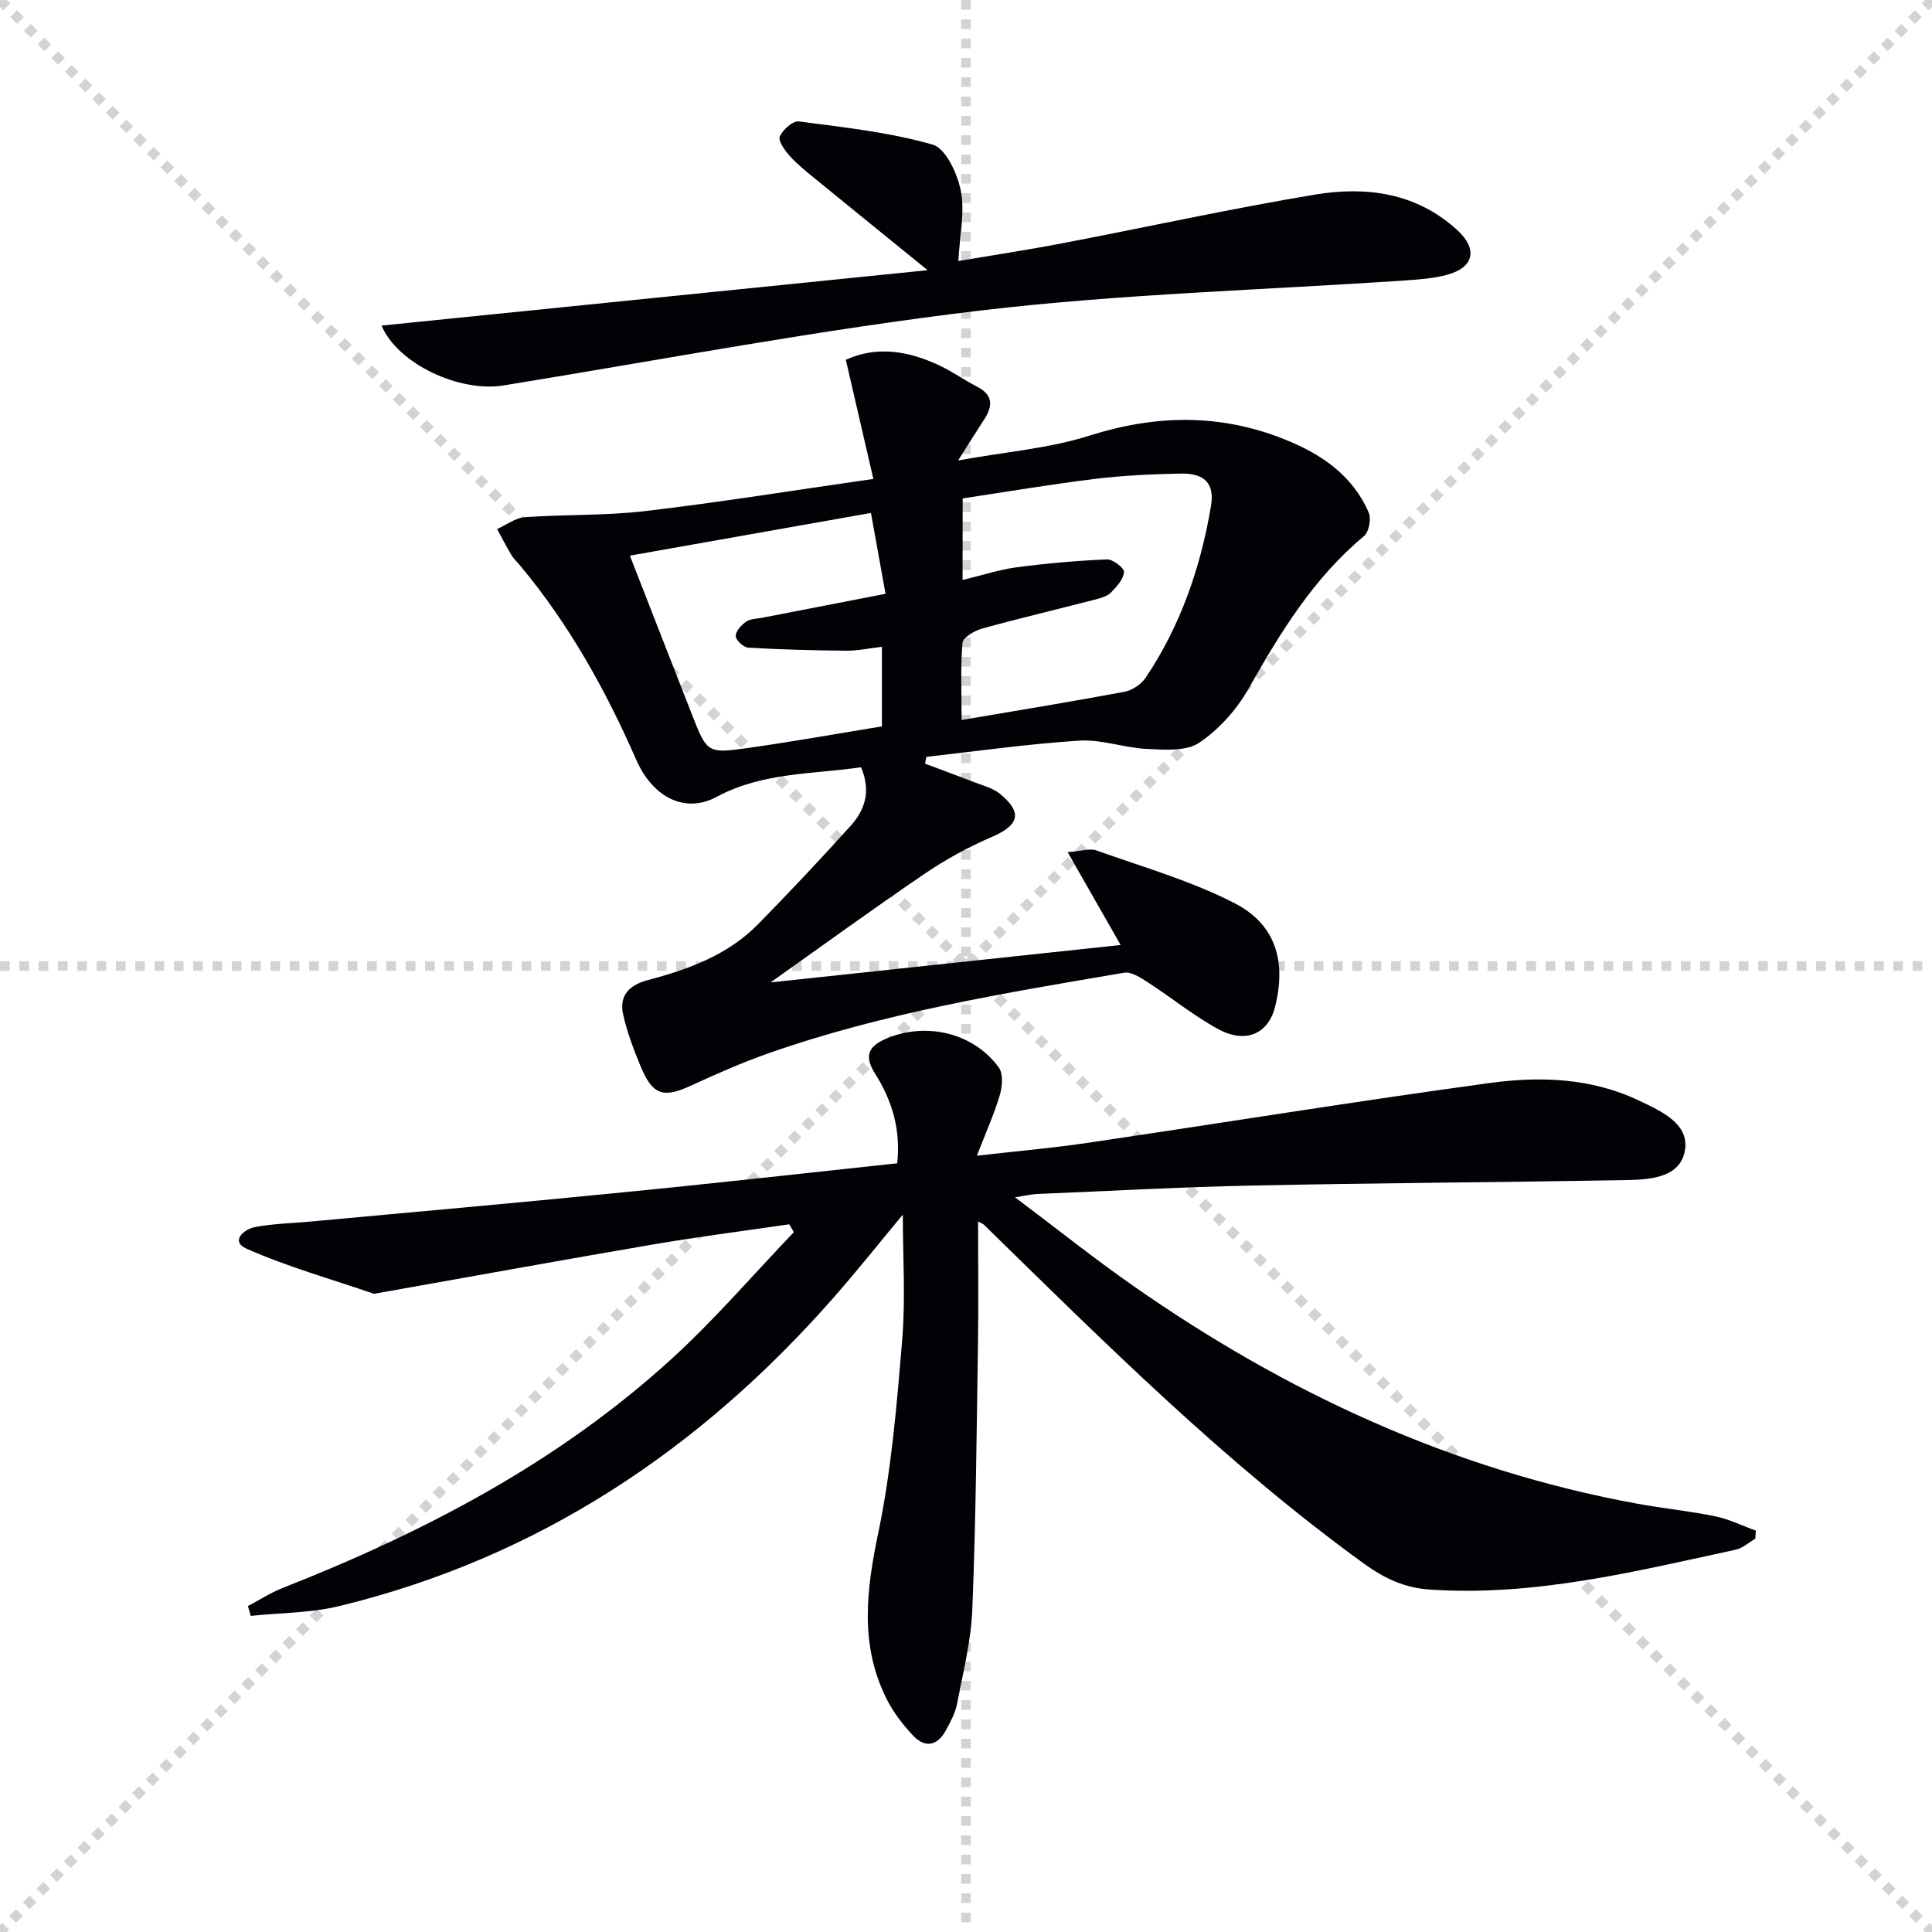 <svg enable-background="new 0 0 400 400" viewBox="0 0 400 400" xmlns="http://www.w3.org/2000/svg"><g stroke="lightgray" stroke-dasharray="1,1" stroke-width="1" transform="scale(2, 2)"><line x1="0" y1="0" x2="200" y2="200"></line><line x1="200" y1="0" x2="0" y2="200"></line><line x1="100" y1="0" x2="100" y2="200"></line><line x1="0" y1="100" x2="200" y2="100"></line></g><path d="m185.76 240.85c.76-7.17-1.15-13.14-4.57-18.54-2.38-3.76-1.34-5.72 2.33-7.29 8.2-3.49 18.01-1.2 23.25 5.96.96 1.3.76 3.96.23 5.74-1.15 3.9-2.85 7.64-4.75 12.56 8.47-.97 15.72-1.6 22.9-2.66 27.75-4.1 55.45-8.6 83.24-12.39 10.39-1.42 20.99-1.09 30.83 3.58 4.67 2.22 10.76 4.86 9.58 10.61-1.17 5.72-7.84 5.83-12.95 5.92-25.47.45-50.95.58-76.42 1.11-14.96.31-29.9 1.14-44.85 1.76-.95.04-1.9.28-4.43.68 8.82 6.63 16.4 12.69 24.34 18.24 31.7 22.19 66.14 38.16 104.41 45.18 5.39.99 10.87 1.52 16.23 2.63 2.88.59 5.6 1.95 8.39 2.96-.03.55-.07 1.1-.1 1.66-1.34.78-2.59 1.97-4.03 2.28-20.94 4.53-41.8 9.75-63.52 8.25-5.05-.35-9.26-2.29-13.54-5.4-28.57-20.72-53.46-45.52-78.57-70.08-.31-.3-.78-.44-1.26-.7 0 8.59.11 17.01-.02 25.42-.28 18.27-.44 36.55-1.17 54.81-.26 6.57-1.92 13.11-3.16 19.61-.36 1.9-1.36 3.73-2.3 5.47-1.74 3.23-4.32 3.77-6.82 1.1-2.13-2.26-4.1-4.83-5.48-7.6-5.6-11.17-4.19-22.5-1.71-34.37 2.73-13.1 3.84-26.58 4.95-39.96.71-8.49.13-17.09.13-25.92-4.75 5.71-9.36 11.52-14.24 17.08-27.72 31.59-61.27 53.97-102.43 63.97-5.93 1.44-12.21 1.39-18.33 2.03-.2-.68-.39-1.35-.59-2.03 2.36-1.25 4.63-2.73 7.1-3.71 29.45-11.59 57.24-26.09 80.76-47.6 8.9-8.14 16.81-17.37 25.17-26.11-.32-.54-.64-1.08-.96-1.62-9.38 1.37-18.78 2.57-28.12 4.16-19.3 3.3-38.56 6.81-57.84 10.23-8.84-3.04-17.9-5.58-26.41-9.35-3.41-1.51-.55-4.05 1.86-4.49 3.74-.69 7.6-.77 11.4-1.12 20.85-1.93 41.72-3.77 62.56-5.84 19.5-1.89 38.97-4.08 58.91-6.22z" fill="#010106"/><path d="m180.82 99.16c-1.93-8.34-3.78-16.35-5.7-24.67 6.51-2.96 13-1.8 19.33 1.15 2.7 1.26 5.15 3.04 7.8 4.39 3.46 1.76 3.3 4.1 1.45 6.92-1.54 2.34-3.01 4.72-5.33 8.38 9.93-1.8 18.86-2.49 27.18-5.13 13.68-4.34 26.9-4.59 40.23.69 7.65 3.03 14.22 7.42 17.6 15.24.56 1.29.05 4.01-.98 4.86-10.46 8.71-17.33 19.99-23.93 31.64-2.44 4.31-6.12 8.41-10.2 11.15-2.7 1.81-7.15 1.45-10.79 1.28-4.7-.22-9.41-2.01-14.02-1.72-10.58.67-21.11 2.18-31.66 3.36-.09.47-.19.94-.28 1.41 3.37 1.27 6.76 2.5 10.11 3.81 1.83.71 3.88 1.21 5.35 2.4 4.79 3.89 4.03 6.52-1.57 8.93-4.85 2.09-9.57 4.66-13.94 7.63-10.68 7.25-21.12 14.86-31.94 22.52 24.43-2.61 48.38-5.17 72.49-7.75-3.62-6.34-7.01-12.28-10.98-19.23 2.9-.21 4.64-.83 5.99-.34 9.64 3.45 19.63 6.29 28.66 10.96 8.51 4.41 10.63 12.11 8.3 21.4-1.39 5.56-6.02 7.72-11.7 4.66-5.07-2.73-9.6-6.46-14.47-9.6-1.53-.99-3.52-2.37-5.06-2.11-24.84 4.22-49.74 8.29-73.63 16.67-5.46 1.92-10.79 4.28-16.06 6.7-5.72 2.64-7.95 2-10.42-3.95-1.45-3.5-2.82-7.1-3.64-10.79-.87-3.92 1.29-6.09 5.14-7.11 8.39-2.21 16.52-5.18 22.77-11.53 6.52-6.63 12.89-13.43 19.13-20.33 2.92-3.22 4.39-7.08 2.22-12.2-9.87 1.46-20.4 1-29.91 6.14-6.34 3.42-13.12.35-16.66-7.74-6.3-14.39-13.88-28-23.97-40.11-.64-.77-1.39-1.46-1.9-2.31-1.03-1.73-1.94-3.53-2.9-5.3 1.91-.85 3.77-2.31 5.74-2.45 8.28-.6 16.65-.29 24.87-1.26 15.46-1.82 30.85-4.31 47.28-6.66zm18.47 20.92c4.22-1.02 7.7-2.17 11.27-2.64 6.18-.81 12.41-1.36 18.63-1.62 1.22-.05 3.6 1.81 3.53 2.62-.13 1.5-1.52 3.02-2.7 4.23-.75.77-2.03 1.14-3.13 1.42-7.84 2.03-15.72 3.89-23.52 6.04-1.58.44-3.99 1.83-4.09 2.94-.44 5.09-.19 10.23-.19 16 11.63-1.98 22.69-3.78 33.7-5.84 1.62-.3 3.49-1.55 4.41-2.92 7.23-10.78 11.38-22.83 13.52-35.53.8-4.77-1.4-6.83-6.3-6.73-5.97.12-11.96.39-17.88 1.12-9.13 1.12-18.21 2.67-27.23 4.02-.02 5.92-.02 11.04-.02 16.89zm-68.88-5.04c4.51 11.55 8.66 22.21 12.84 32.86 3.13 7.99 3.17 8.15 11.68 6.95 9.31-1.31 18.57-2.98 27.66-4.46 0-5.72 0-10.94 0-16.48-2.74.32-5.04.83-7.34.81-6.78-.06-13.57-.23-20.34-.63-.97-.06-2.57-1.55-2.59-2.41-.02-1.01 1.19-2.29 2.19-2.99.86-.6 2.18-.57 3.3-.79 8.39-1.63 16.78-3.26 25.53-4.96-1.09-6.07-2.02-11.22-3.02-16.74-16.7 2.97-32.97 5.84-49.91 8.84z" fill="#010106"/><path d="m192.06 55.94c-8.55-6.94-16.01-12.98-23.45-19.06-1.8-1.47-3.64-2.95-5.18-4.68-.99-1.11-2.37-3.08-1.98-3.95.62-1.4 2.71-3.27 3.93-3.11 9.31 1.22 18.74 2.23 27.71 4.8 2.72.78 5.14 6.02 5.84 9.58.86 4.4-.23 9.18-.52 14.53 7.04-1.2 14.33-2.3 21.57-3.69 17.43-3.33 34.77-7.15 52.27-10.07 10.61-1.76 21-.41 29.47 7.36 4.34 3.98 3.44 7.8-2.29 9.29-2.7.7-5.56.92-8.36 1.11-29.34 2-58.82 2.78-87.99 6.23-33.09 3.92-65.9 10.17-98.81 15.52-9.13 1.49-21.91-4.45-25.28-12.39 37.35-3.79 74.6-7.57 113.07-11.47z" fill="#010106"/></svg>